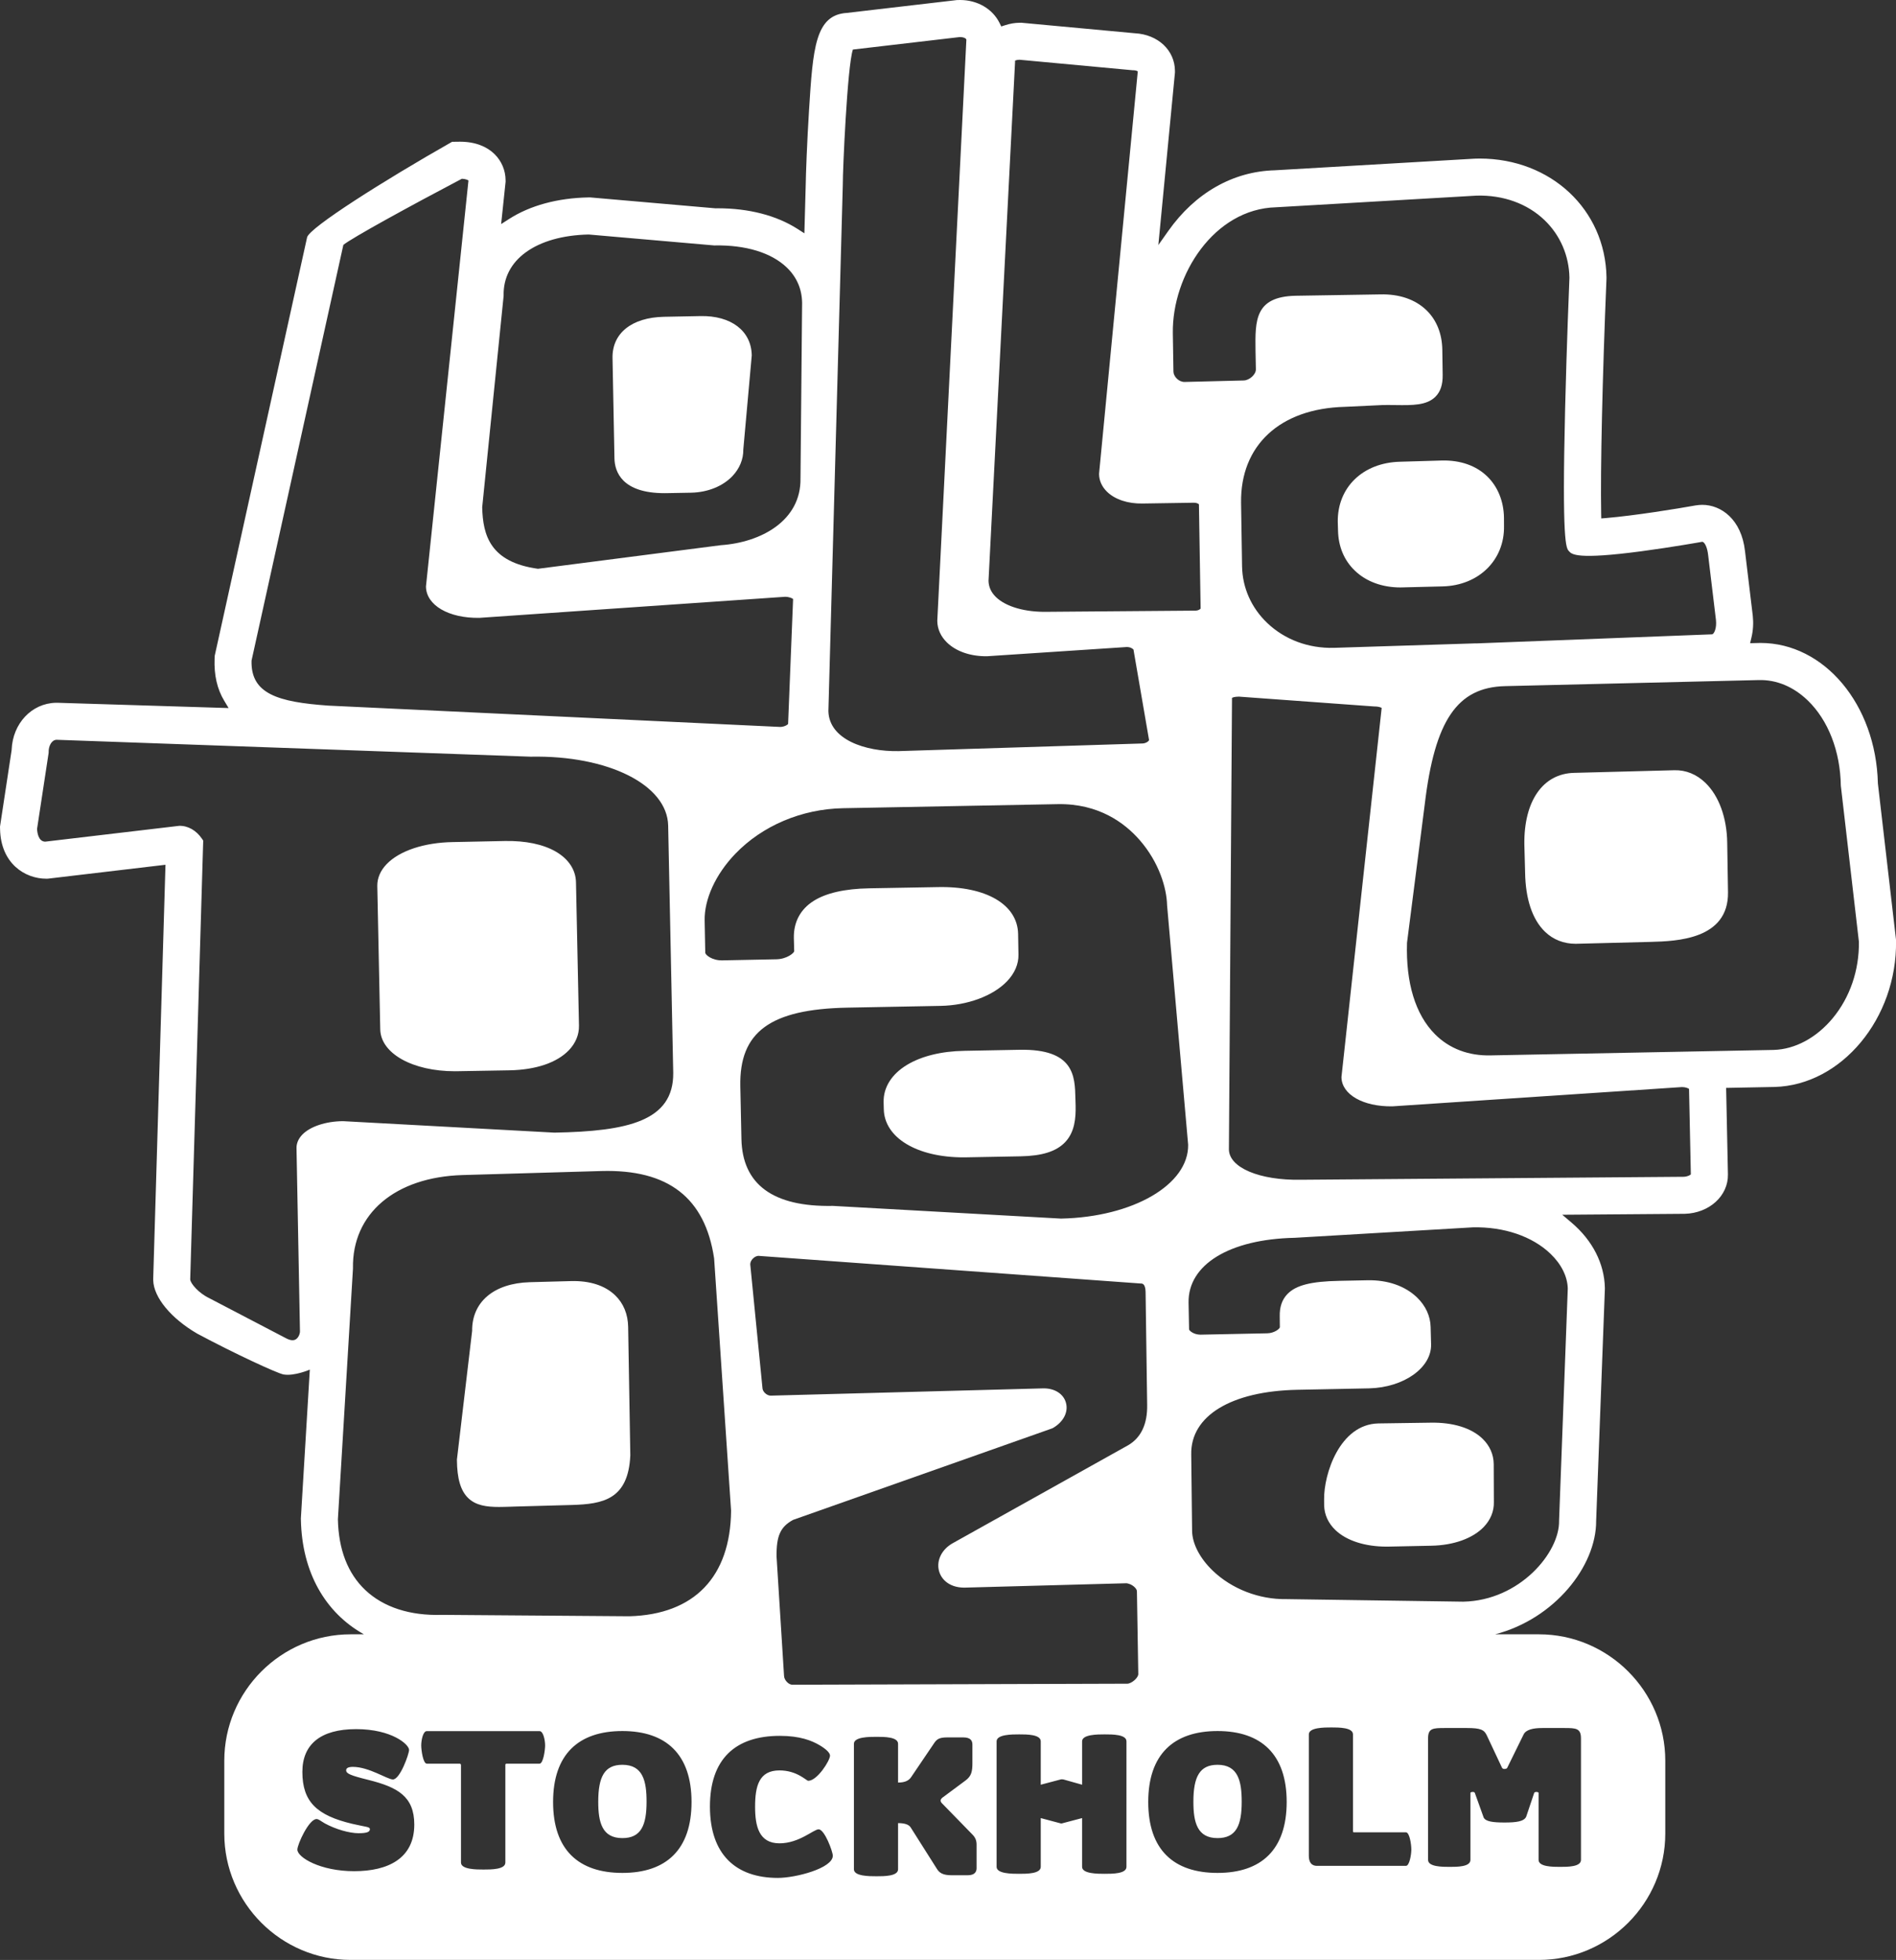<?xml version="1.0" encoding="utf-8"?>
<!-- Generator: Adobe Illustrator 24.3.0, SVG Export Plug-In . SVG Version: 6.00 Build 0)  -->
<svg version="1.1" id="Lager_1" xmlns="http://www.w3.org/2000/svg" xmlns:xlink="http://www.w3.org/1999/xlink" x="0px" y="0px"
	 viewBox="0 0 527.4 545.11" style="enable-background:new 0 0 527.4 545.11;" xml:space="preserve">
<rect x="0" y="0" width="527.4" height="545.11" fill="#333333" stroke="none"/>
<style type="text/css">
	.st0{fill:#FFFFFF;}
</style>
<g>
	<path class="st0" d="M338.68,490.83c-4.95,0-6.72,3.28-6.72,10.28c0,5.72,1.06,10.11,6.72,10.11c5.22,0,6.72-3.61,6.72-10.11
		C345.4,495.39,344.4,490.83,338.68,490.83z"/>
	<path class="st0" d="M412.4,400.15c-3.09-3-8.25-4.59-14.48-4.47l-14.53,0.21c-10.75,0.24-15.18,14.13-15.07,21.15l0.01,1.63
		c0.06,2.6,1.15,4.98,3.15,6.89c3.08,2.94,8.23,4.59,14.21,4.59c0.27,0,0.55,0,0.82-0.01l11.6-0.24c6.21-0.11,11.54-2.02,14.61-5.21
		c1.9-1.98,2.88-4.39,2.82-6.92l-0.04-10.58C415.47,404.52,414.4,402.09,412.4,400.15z"/>
	<path class="st0" d="M173.13,490.83c-4.95,0-6.72,3.28-6.72,10.28c0,5.72,1.06,10.11,6.72,10.11c5.22,0,6.72-3.61,6.72-10.11
		C179.86,495.39,178.86,490.83,173.13,490.83z"/>
	<path class="st0" d="M126.53,297.94c0.25,0,0.5,0,0.76-0.01l14.51-0.25c7.29-0.15,13.13-2.13,16.44-5.59
		c1.89-1.97,2.86-4.34,2.81-6.85l-0.83-39.83c-0.06-3.48-2.07-6.53-5.67-8.59c-3.5-2.01-8.36-3.02-14.07-2.92L126,234.2
		c-7.97,0.12-14.86,2.41-18.44,6.12c-1.75,1.82-2.65,3.93-2.61,6.11l0.82,39.86C105.91,293,114.78,297.94,126.53,297.94z"/>
	<path class="st0" d="M171.11,360.25c-2.83-2.72-7.06-4.09-12.27-3.95l-11.5,0.31c-9.96,0.3-16.08,5.48-16.01,13.54l-4.23,35.79
		l0,0.11c0.04,5.2,1.04,8.58,3.15,10.61c2.15,2.06,5.1,2.46,8.54,2.46c1.04,0,2.12-0.04,3.24-0.07c0.49-0.02,1-0.03,1.51-0.05h0
		l15.58-0.43c8.54-0.26,15.65-1.48,16.21-13.79l0-0.05l-0.6-35.66C174.68,365.52,173.43,362.48,171.11,360.25z"/>
	<path class="st0" d="M252.31,296.16c-4.28,2.58-6.59,6.25-6.52,10.35l0.05,1.96c0.15,7.97,9.23,13.42,22.19,13.42
		c0.26,0,0.53,0,0.8-0.01l15.03-0.28c5.99-0.11,9.92-1.34,12.38-3.89c2.73-2.83,3.03-6.76,2.96-10.25l-0.06-1.95
		c-0.14-6.16-0.29-13.82-15.52-13.54l-15.4,0.29C261.87,292.37,256.36,293.72,252.31,296.16z"/>
	<path class="st0" d="M474.37,217.71c-2.46-2.37-5.42-3.57-8.61-3.49l-27.87,0.73c-8.7,0.19-14.02,7.81-13.87,19.91l0.21,7.78
		c0.11,7.42,2.03,13.14,5.56,16.52c2.28,2.19,5.21,3.33,8.51,3.33c0.13,0,0.26,0,0.39-0.01l20.53-0.52
		c7.03-0.2,21.65-0.62,21.45-13.82l-0.22-13.72C480.36,227.44,478.15,221.35,474.37,217.71z"/>
	<path class="st0" d="M389.47,128.42c-10.34,0.24-17.47,7.11-17.35,16.74l0.07,2.33c0.07,4.46,1.68,8.34,4.67,11.21
		c3.14,3.03,7.62,4.68,12.65,4.68c0.18,0,0.35,0,0.53-0.01l11.3-0.28c10.01-0.27,17.17-7.32,17.02-16.74l-0.01-2.35
		c-0.06-4.58-1.73-8.67-4.68-11.52c-3.11-3-7.46-4.52-12.6-4.4L389.47,128.42z"/>
	<path class="st0" d="M527.39,261.25l-5.03-43.37l0-0.06c-0.55-21.87-14.91-39-32.65-39l-2.89,0.07l0.38-1.61
		c0.46-1.94,0.58-3.98,0.36-6.03l-2.16-17.96c-0.99-8.9-6.68-12.88-11.89-12.88c-0.57,0-1.12,0.05-1.86,0.16
		c-5.11,0.92-16.89,2.83-24.88,3.51l-1.35,0.11l-0.03-1.36c-0.24-12.02,0.35-38.22,1.47-65.16l0.01-0.53
		C446.57,58.3,431.4,44.1,411.6,44.1l-1.41,0.03l-55.57,3.23c-11.65,0.31-22.18,6.3-29.64,16.87l-2.77,3.92l4.62-47.98l0-0.45
		c-0.04-5.73-4.71-10.13-11.15-10.47l-31.62-2.93l-0.45,0.01c-1.36,0.02-2.61,0.23-4.04,0.69l-1.05,0.34l-0.49-0.99
		C276.07,2.44,271.86,0,267.05,0l-0.88,0.02l-30.5,3.56l-0.07,0.01c-8.87,0.52-9.47,9.92-10.55,26.98
		c-0.56,8.79-0.9,18.36-0.92,20.53l-0.38,13.79l-1.9-1.22c-5.87-3.75-13.55-5.74-22.19-5.74l-0.63,0.01L164.1,54.9l-0.46,0.01
		c-8.56,0.17-16.17,2.24-22.01,5.98l-2.23,1.43l1.24-11.8l-0.01-0.5c-0.06-5.11-4.06-10.61-12.69-10.61l-2.19,0.03
		c-19.22,10.91-39.49,23.78-40.32,26.53l-0.01,0.05l-25.7,116.4l-0.03,0.77c-0.17,4.6,0.71,8.44,2.69,11.73l1.21,2.01l-47.57-1.47
		h-0.5c-6.71,0.15-11.99,5.76-12.28,13.05l0,0.07L0,229.91l0.02,0.75c0.22,9.43,6.84,13.73,12.87,13.73l0.42-0.01l32.72-3.87
		l-3.41,115.04l0,0.53c0.13,4.76,4.95,10.59,12.23,14.83c10.43,5.58,22.3,11.06,24.02,11.36c3.02,0.52,7.31-1.35,7.31-1.35
		l-2.49,41.42l0.01,0.34c0.29,14.62,6.77,25.85,17.53,31.86h-3.7c-19.33,0-35.14,15.81-35.14,35.14v20.28
		c0,19.33,15.81,35.14,35.14,35.14h11.97h310.75h7.83c19.33,0,35.14-15.81,35.14-35.14v-20.28c0-19.33-15.81-35.14-35.14-35.14
		h-12.19c16.41-4.24,28.15-18.86,28.1-31.53l2.42-64.27l0.01-0.53c-0.14-6.75-3.42-13.19-9.24-18.14l-2.61-2.22l34.03-0.26
		c6.85-0.17,12.15-4.99,12.05-10.95l-0.5-24.07l13.49-0.26c18.6-0.5,34.07-19.1,33.77-40.62L527.39,261.25z M354.94,57.65
		l55.79-3.24c7.42-0.2,14.12,2.22,18.9,6.81c4.36,4.18,6.83,9.88,6.93,16.03c-0.04,1.07-0.77,18.68-1.2,36.39
		c-0.91,37.43,0.27,38.77,1.06,39.65c0.8,0.9,2.15,2.42,20.16,0.03c8.5-1.13,16.8-2.61,16.83-2.62c0.14-0.02,0.26-0.01,0.42,0.12
		c0.49,0.37,1.09,1.51,1.32,3.6l2.17,18.03c0.23,2.2-0.46,3.8-1.05,3.97l-65.67,2.53v-0.02l-39.56,1.25
		c-7.11,0.18-13.71-2.29-18.59-6.96c-4.38-4.2-6.85-9.77-6.95-15.68l-0.28-17.72c-0.21-15.98,10.83-26.2,28.85-26.67l10.38-0.49
		c0.52-0.01,1.04-0.02,1.56-0.02c0.77,0,1.52,0.01,2.26,0.02c4.6,0.06,8.58,0.12,11.03-2.33c1.39-1.39,2.04-3.37,2-6.04l-0.1-7.02
		c-0.07-4.47-1.6-8.28-4.44-11.02c-3.11-2.99-7.55-4.5-12.81-4.37l-23.61,0.38c-11.29,0.26-11.21,6.85-11.1,15.2l0.1,5.28
		c0.02,1.4-1.78,3.04-3.38,3.08l-16.42,0.41c-0.77,0.02-1.55-0.31-2.17-0.91c-0.59-0.57-0.95-1.3-0.96-1.97l-0.17-10.69
		C326.01,76.48,337.72,58.11,354.94,57.65z M282.36,17.1l-0.03-0.19c0.06-0.07,0.44-0.27,1.29-0.29L315,19.53l0.09,0
		c0.78-0.01,1.25,0.2,1.4,0.32l-10.76,111.81l-0.01,0.09l0,0.09c0.02,1.84,0.79,3.54,2.22,4.93c2.22,2.16,5.82,3.35,9.88,3.27
		l14.29-0.22c0.72-0.02,1.23,0.28,1.39,0.44l0.47,29c-0.13,0.18-0.65,0.55-1.34,0.57l-41.3,0.33c-6.15,0.13-11.48-1.4-14.27-4.08
		c-1.34-1.29-2.04-2.81-2.09-4.52L282.36,17.1z M234.44,51.31l0-0.03l0-0.03c-0.04-3.42,1.22-32.72,2.8-37.47l29.7-3.47
		c0.98-0.02,1.8,0.31,1.87,0.73l-8.09,161.61l0,0.06c0.03,2.24,0.97,4.32,2.72,6.01c2.57,2.49,6.64,3.87,11.18,3.79l38.81-2.56
		c0.01,0,0.01,0,0.02,0c1.06,0,1.8,0.55,1.88,0.8l0,0.12l4.3,24.97c-0.11,0.31-0.87,0.93-1.9,0.94l-67.76,2.12
		c-9.28,0.18-19.33-3.21-19.54-11.11L234.44,51.31z M234.54,224.78l59.68-1.13c11.43-0.2,18.64,5.27,22.7,9.88
		c5.54,6.3,7.62,13.55,7.72,18.24l5.86,66.6c0.18,11.1-15.32,20.12-35.34,20.55l-63.45-3.53l-0.06,0l-0.06,0
		c-16.55,0.3-25.09-5.96-25.35-18.62l-0.31-14.7c-0.29-15.08,8.33-21.4,29.77-21.82l25.88-0.49c7.5-0.13,14.59-2.74,18.51-6.81
		c2.15-2.23,3.26-4.81,3.21-7.44l-0.1-5.81c-0.19-8.16-8.95-13.26-22.29-12.98l-19.13,0.34c-6.79,0.12-12.01,1.31-15.5,3.53
		c-3.65,2.32-5.53,5.87-5.46,10.26l0.1,3.67c0,0.53-2.08,2.24-5,2.28l-15.01,0.3c-2.83,0.05-4.71-1.51-4.73-2.14l-0.17-8.88
		c-0.14-5.95,3.04-12.9,8.5-18.59C212.06,229.63,223.01,224.99,234.54,224.78z M140.08,82.38l0.01-0.1l0-0.1
		c-0.1-4.85,2.03-9,6.16-12c4.25-3.09,10.3-4.8,17.5-4.96l34.89,3.04l0.09,0c8.71-0.16,15.86,2.02,20.15,6.16
		c2.75,2.66,4.18,5.96,4.24,9.79l-0.45,48.79c0.22,11.81-10.97,17.87-22.16,18.63l-50.87,6.56c-13.27-1.83-15.32-9.28-15.51-17.1
		L140.08,82.38z M95.51,68.11c2.39-1.95,18.42-10.74,32.96-18.39c1.05,0.04,1.65,0.33,1.84,0.48L118.5,162.98l-0.01,0.1l0,0.1
		c0.09,5.16,6.34,8.8,14.87,8.66l85.03-5.86c1.13,0.01,1.95,0.39,2.22,0.62l-1.39,34.76c-0.2,0.26-1.02,0.78-2.18,0.82l-125.69-5.93
		c-14.06-0.99-21.64-3.28-21.38-12.52L95.51,68.11z M84.1,315.56c-1.08,1.12-1.64,2.41-1.62,3.76l0.96,50.97
		c0.01,0.63-0.39,1.75-1.17,2.22c-0.67,0.41-1.6,0.29-2.78-0.35l-21.28-11.11c-3-1.44-5.22-4.09-5.3-5.22l3.6-121.49l0.02-0.55
		l-0.31-0.46c-1.6-2.38-3.92-3.7-6.36-3.65l-37.27,4.4c-1.93-0.02-2.23-2.55-2.28-3.54l3.22-21.16l0-0.15
		c-0.04-1.67,0.77-3.41,2.18-3.48l131.83,4.7l0.05,0l0.05,0c21.55-0.41,37.98,7.83,38.22,19.16l1.41,68.8
		c0.12,13.34-12.56,16.24-33.07,16.6l-58.78-3.19l-0.06,0l-0.06,0C90.58,311.88,86.28,313.31,84.1,315.56z M98.5,520.42
		c-9.39,0-15.78-3.83-15.78-6c0-1.5,3.22-8.5,5.33-8.5c0.61,0,1.17,0.56,2.33,1.22c3.06,1.67,6.89,2.72,9.34,2.72
		c2.28,0,3.17-0.33,3.17-1.11c0-0.72-1.11-0.61-4.89-1.5c-9.84-2.33-13.89-6.11-13.89-14.45c0-7.61,5-11.89,14.95-11.89
		c9.95,0,14.73,4.28,14.73,5.78c0,1.11-2.5,8.22-4.5,8.22c-1.5,0-6.67-3.5-11.11-3.5c-1.28,0-1.89,0.33-1.89,0.94
		c0,0.94,1.17,1.44,6.34,2.72c7.89,2,12.61,4.5,12.61,12.39C115.23,516.81,108.06,520.42,98.5,520.42z M150.07,490.52h-9.11
		c-0.28,0-0.39,0.11-0.39,0.33v27.17c0,1.94-3.95,1.94-6.06,1.94c-1.95,0-6.28,0-6.28-1.94v-27.06c0-0.33-0.17-0.44-0.39-0.44h-9.11
		c-1.06,0-1.56-3.83-1.56-5.06c0-1.5,0.5-4,1.56-4h31.34c1.06,0,1.56,2.5,1.56,4C151.63,486.69,151.13,490.52,150.07,490.52z
		 M173.13,520.9c-12.23,0-19.28-6.45-19.28-19.73c0-13.23,7.06-19.73,19.28-19.73c12.17,0,19.23,6.5,19.23,19.73
		C192.36,514.45,185.3,520.9,173.13,520.9z M175.1,449.52L123,449.13h-0.03l-0.03,0c-8.9,0.28-16.29-2.12-21.36-6.93
		c-4.85-4.61-7.41-11.22-7.59-19.64l4.19-69.71l0-0.07l0-0.07c-0.26-15.17,11.72-25.34,30.5-25.9l38.62-1.12
		c18.58-0.51,28.82,7.43,31.34,24.29l4.72,70.19C203.17,438.59,193.11,449.01,175.1,449.52z M216.37,522.29
		c-11.67,0-18.89-6.5-18.89-19.84c0-13.17,7-19.67,19.45-19.67c5.61,0,8.89,1.33,11.06,2.61c1.78,1.06,2.89,2.11,2.89,2.89
		c0,1.39-3.56,7-6.06,7c-0.5,0-3.11-2.89-8-2.89c-5.67,0-6.78,4.33-6.78,10.11c0,5.39,1.06,10.17,6.78,10.17
		c5.5,0,9.5-3.89,10.89-3.89c1.67,0,3.95,6.22,3.95,7.34C231.65,519.62,221.31,522.29,216.37,522.29z M271.66,519.49
		c0,1.11-0.5,2.06-2.5,2.06h-4.45c-2.44,0-3.39-0.67-4.06-1.72l-7.28-11.5c-0.56-1-2-1.28-3.56-1.28v12.84c0,1.94-3.89,1.94-6,1.94
		c-2,0-6.28,0-6.28-1.94v-34.9c0-1.94,4.28-1.94,6.28-1.94c2.11,0,6,0,6,1.94v10.78c2,0,3.06-0.61,3.67-1.56l6.17-9.11
		c0.83-1.28,1.39-1.89,3.83-1.89h4.45c2.17,0,2.56,1,2.56,2.06v5.06c0,2.39-0.28,3.67-1.95,4.89l-6.5,4.83
		c-0.17,0.17-0.39,0.44-0.39,0.67c0,0.39,0.11,0.5,0.28,0.72l8.5,8.72c0.89,0.89,1.22,1.72,1.22,2.89V519.49z M313.34,519.21
		c0,1.94-3.89,1.94-6.06,1.94c-1.95,0-6.28,0-6.28-1.94v-13.56l-5.28,1.39c-0.17,0.06-0.39,0.11-0.5,0.11s-0.33-0.06-0.5-0.11
		l-5.22-1.39v13.56c0,1.94-3.89,1.94-6,1.94c-2,0-6.28,0-6.28-1.94v-34.9c0-1.94,4.28-1.94,6.28-1.94c2.11,0,6,0,6,1.94v12.06
		l5.45-1.44c0.11-0.06,0.39-0.06,0.5-0.06c0.17,0,0.39,0.06,0.44,0.06l5.11,1.44v-12.06c0-1.94,4.33-1.94,6.28-1.94
		c2.17,0,6.06,0,6.06,1.94V519.21z M319.1,390.69c0.1,5.33-1.67,9.12-5.23,11.23l-48.73,27.21c-3.09,1.67-4.69,4.76-3.97,7.68
		c0.55,2.25,2.67,4.69,6.96,4.75l0.04,0l45.03-1.22c0.57-0.02,1.65,0.35,2.41,1.09c0.4,0.39,0.64,0.8,0.64,1.15l0.38,23
		c0.02,1.04-1.83,2.65-3.03,2.69l-93.17,0.29c-0.44,0.01-1-0.24-1.46-0.69c-0.54-0.52-0.87-1.2-0.88-1.82l-2.08-33.15
		c-0.06-5.76,1.07-8.26,4.61-10.19l71.98-25.42l0.29-0.13c2.93-1.69,4.35-4.46,3.61-7.05c-0.7-2.5-3.21-4.05-6.39-3.97l-75.68,2.02
		c-0.53,0.02-1.14-0.24-1.62-0.7c-0.46-0.44-0.73-0.99-0.73-1.52l-3.39-34.32c0.03-1.2,1.22-2.26,2.23-2.34l106.21,7.68l0.08,0.01
		l0.08,0c0.39-0.01,1.3-0.03,1.37,2.29L319.1,390.69L319.1,390.69z M338.68,520.9c-12.23,0-19.28-6.45-19.28-19.73
		c0-13.23,7.06-19.73,19.28-19.73c12.17,0,19.23,6.5,19.23,19.73C357.9,514.45,350.85,520.9,338.68,520.9z M391.08,518.94h-24.62
		c-0.61,0-2.39,0-2.39-2.83v-33.73c0-1.94,4.28-1.94,6.22-1.94c2.17,0,6.06,0,6.06,1.94v27.01c0,0.22,0.22,0.22,0.39,0.22h14.34
		c1,0,1.5,3.28,1.5,4.83C392.58,515.72,392.08,518.94,391.08,518.94z M417.81,491.66c0.17,0.28,0.44,0.33,0.67,0.33
		c0.22,0,0.67-0.06,0.78-0.33l4.56-9.28c0.67-1.33,2.61-1.78,5.22-1.78h6.06c3.28,0,4.67,0.06,4.67,2.89v33.79
		c0,1.94-3.67,1.94-5.84,1.94c-1.94,0-5.95,0-5.95-1.94v-18.62c0-0.22-0.44-0.28-0.67-0.28c-0.11,0-0.5,0.06-0.56,0.28l-2.22,6.61
		c-0.61,1.33-2.78,1.61-6,1.61c-3.33,0-5.28-0.28-5.83-1.39l-2.45-6.83c-0.11-0.28-0.44-0.28-0.56-0.28c-0.22,0-0.67,0.06-0.67,0.28
		v18.62c0,1.94-3.67,1.94-5.78,1.94c-2,0-6,0-6-1.94v-33.79c0-2.83,1.33-2.89,4.67-2.89h6.17c3.78,0,4.78,0.5,5.5,2.06
		L417.81,491.66z M436.1,358.38l-2.42,64.49l0,0.05l0,0.05c0.17,8.84-10.98,22.18-26.65,22.49l-49.24-0.71
		c-7.52,0.13-15.19-2.83-20.49-7.95c-3.56-3.44-5.64-7.46-5.7-11.01l-0.24-21.28c-0.21-10.73,11.12-17.62,29.56-17.98l20-0.4
		c9.58-0.26,17.27-5.71,17.16-12.18l-0.13-4.9c-0.06-3-1.4-5.91-3.79-8.21c-3.32-3.19-8.19-4.89-13.79-4.77l-7.82,0.16
		c-7.9,0.15-12.09,1.22-14.46,3.7c-1.48,1.55-2.17,3.58-2.11,6.18l0.03,3.04c-0.08,0.46-1.56,1.63-3.5,1.67l-18.51,0.38
		c-0.02,0-0.05,0-0.07,0c-1.87,0-3.16-1.11-3.17-1.49l-0.14-7.39c-0.21-10.6,11.39-17.69,29.55-18.06l49.55-2.91
		c8.63-0.18,16.5,2.49,21.56,7.34C434.31,351.59,436.02,355.03,436.1,358.38z M468.35,327.29l-106.5,0.83
		c-11.48,0.2-19.91-3.35-20.01-8.41l0.86-125.6c0.13-0.09,0.61-0.35,1.92-0.36l37.57,2.73l0.07,0c1.1-0.01,1.81,0.25,2.07,0.41
		l-11.17,102.54l-0.01,0.11l0,0.11c0.1,4.78,6.05,8.17,14.18,8.05l80.53-5.36c0,0,0,0,0,0c0.98,0,1.71,0.31,1.97,0.51l0.5,23.78
		C470.08,326.86,469.35,327.26,468.35,327.29z M509.81,283.17c-4.52,5.46-10.51,8.68-16.45,8.84l-78.69,1.52l-0.01,0
		c-6.2,0.15-11.54-1.9-15.52-5.91c-5.43-5.48-8.11-14.26-7.76-25.41l4.94-38.55c2.78-23.3,9.03-32.5,22.3-32.83l70.65-1.69
		c4.93-0.11,9.61,1.85,13.57,5.66c5.7,5.49,9.06,14.12,9.21,23.7l5.03,43.43C517.18,269.84,514.6,277.38,509.81,283.17z"/>
	<path class="st0" d="M184.85,137.16c0.26,0,0.52,0,0.79-0.01l6.61-0.12c4.6-0.1,8.78-1.78,11.48-4.61
		c1.99-2.09,3.07-4.71,3.03-7.39l2.35-26.16l0-0.09c-0.14-6.77-5.75-11.04-14.26-10.87l-10.18,0.2c-8.92,0.18-14.4,4.56-14.29,11.43
		l0.54,27.98C171,131.15,172.95,137.16,184.85,137.16z"/>
</g>
</svg>
